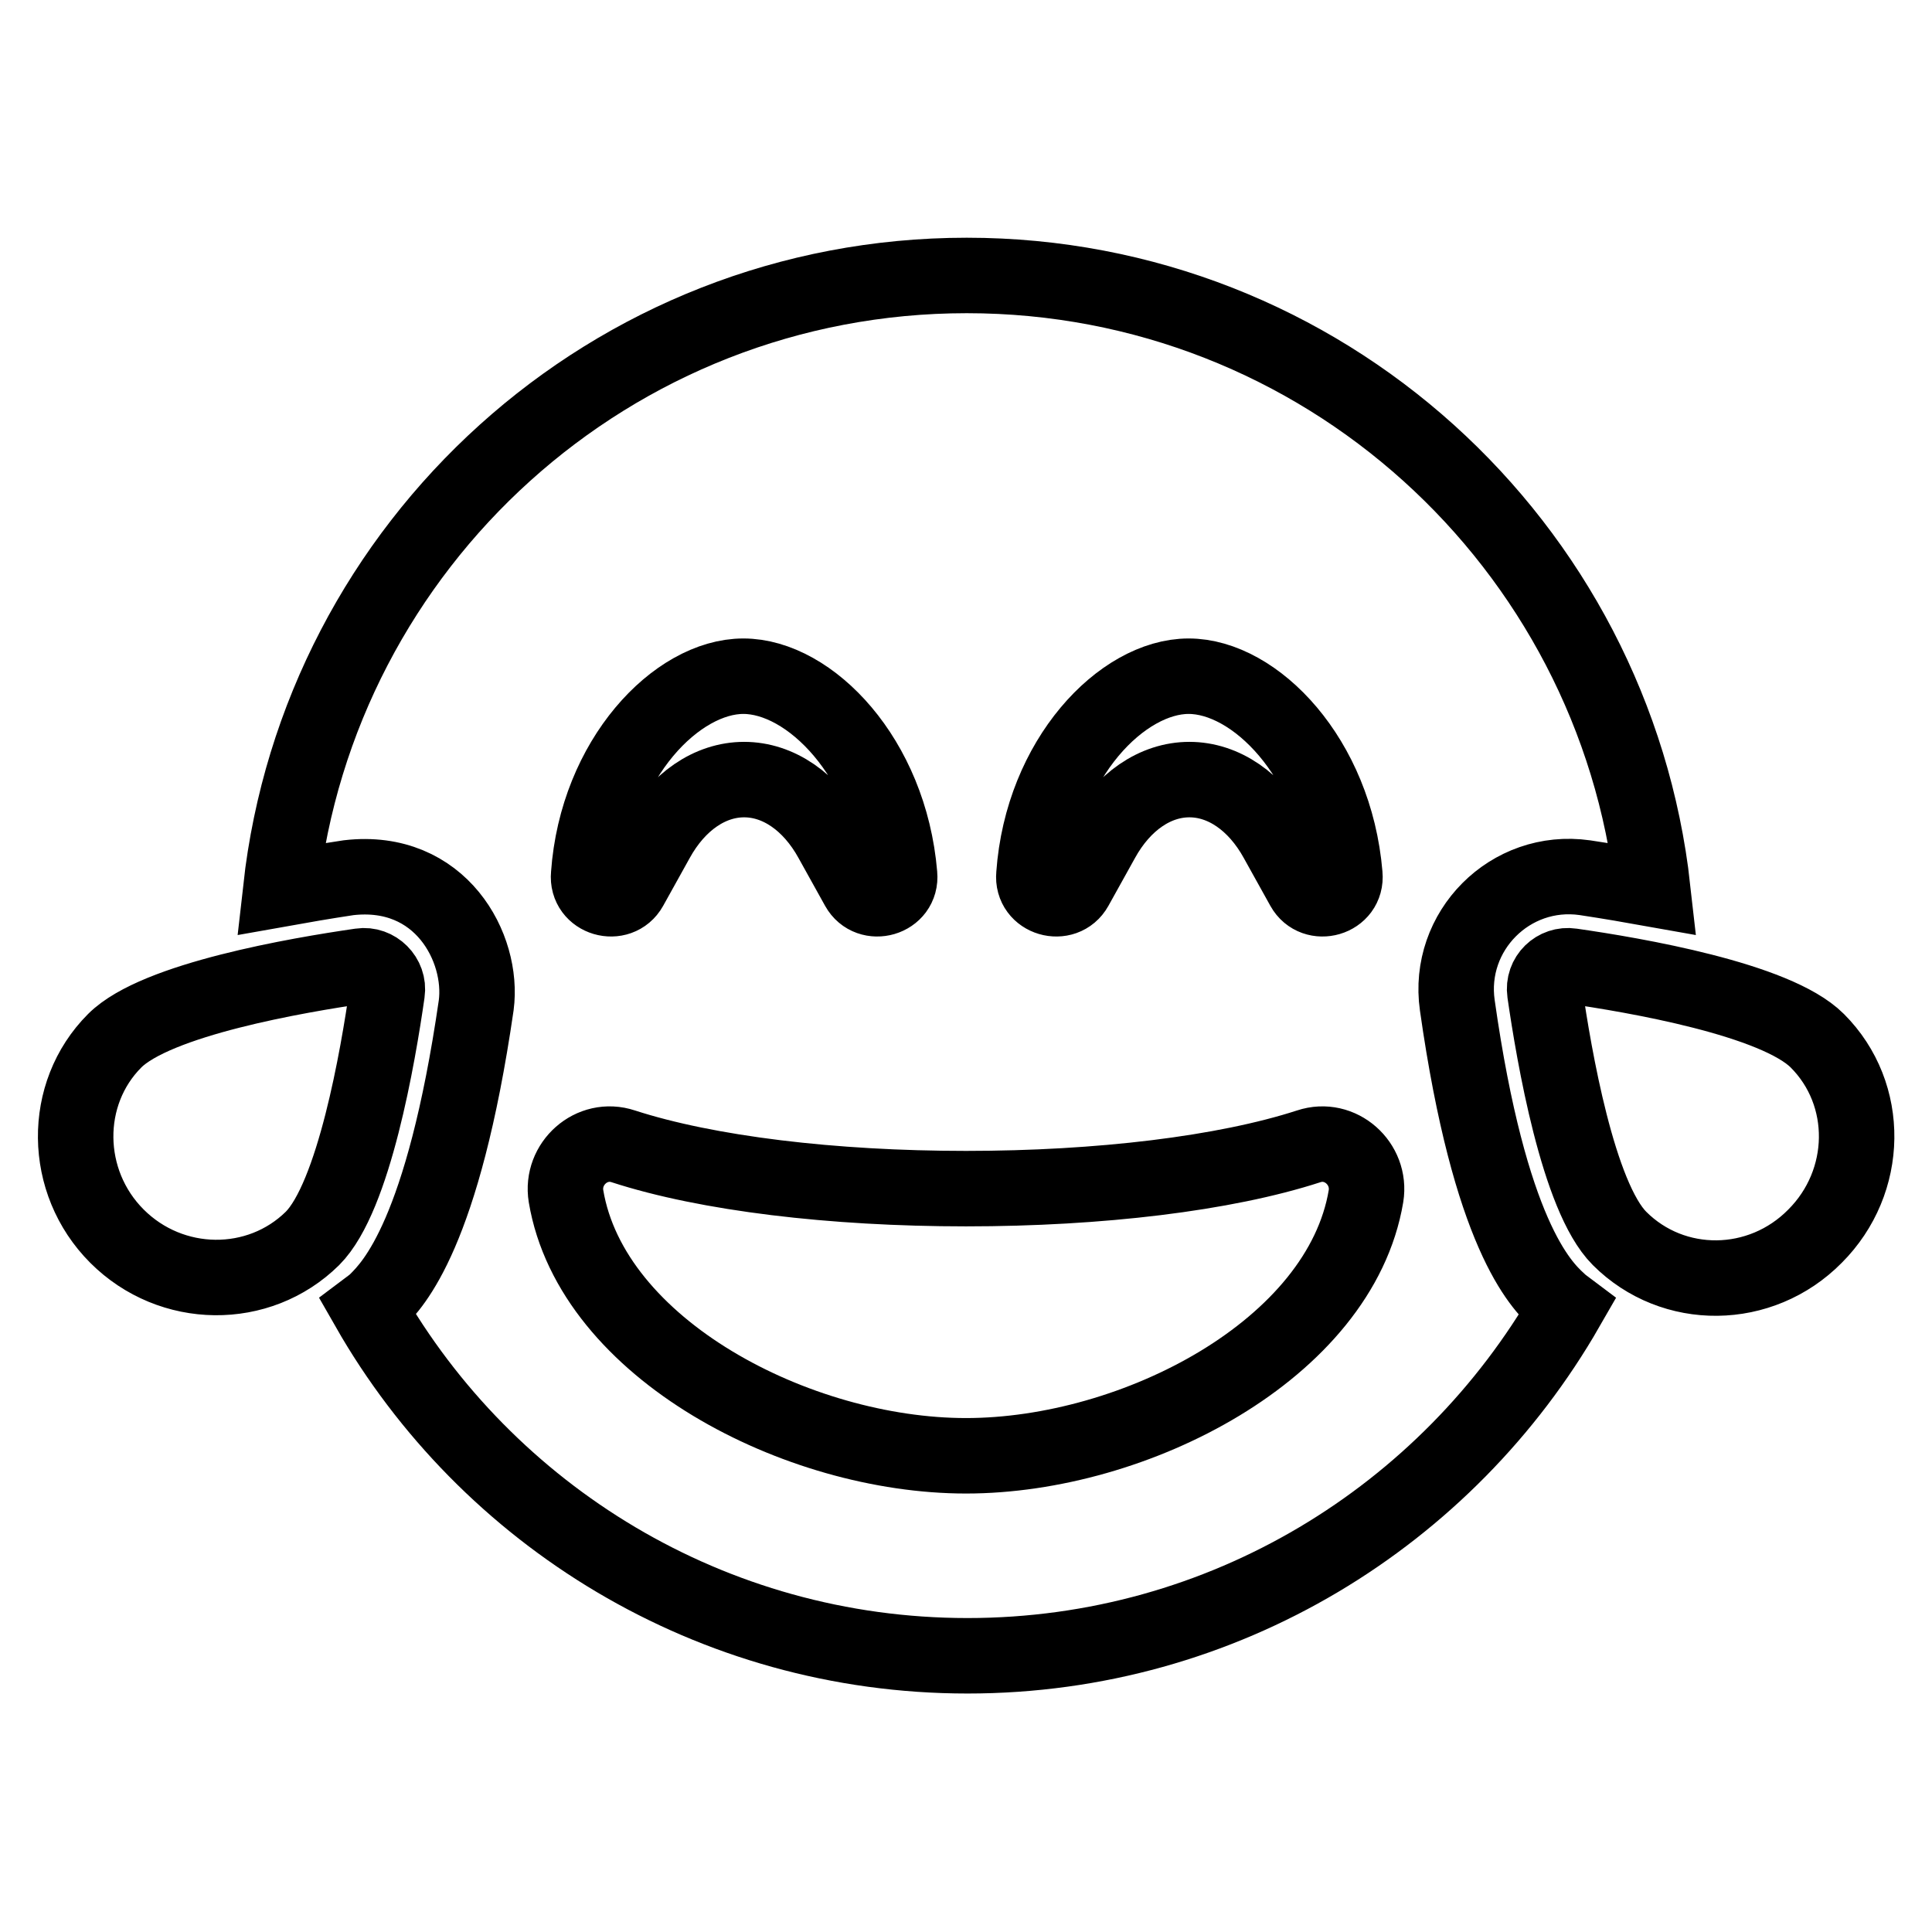 <?xml version="1.0" encoding="utf-8"?>
<!-- Svg Vector Icons : http://www.onlinewebfonts.com/icon -->
<!DOCTYPE svg PUBLIC "-//W3C//DTD SVG 1.1//EN" "http://www.w3.org/Graphics/SVG/1.1/DTD/svg11.dtd">
<svg version="1.1" xmlns="http://www.w3.org/2000/svg" xmlns:xlink="http://www.w3.org/1999/xlink" x="0px" y="0px" viewBox="0 0 256 256" enable-background="new 0 0 256 256" xml:space="preserve">
<g> <path stroke-width="10" fill-opacity="0" stroke="#000000"  d="M47.8,128c-8.3,1.2-27.1,4.4-32.6,9.9c-7,7-6.9,18.7,0.3,25.9c7.2,7.2,18.8,7.3,25.9,0.3 c5.5-5.5,8.7-24.2,9.9-32.6C51.6,129.5,49.8,127.7,47.8,128z M240.8,137.9c-5.5-5.5-24.2-8.7-32.6-9.9c-2-0.3-3.8,1.4-3.5,3.5 c1.2,8.3,4.4,27.1,9.9,32.6c7.1,7.1,18.7,7,25.9-0.3C247.7,156.6,247.9,145,240.8,137.9z M193.1,133.2c-1.4-9.8,7-18.3,16.9-16.9 c3.3,0.5,6.2,1,9,1.5c-5.1-45.7-43.8-81.3-90.9-81.3c-47.1,0-85.8,35.6-90.9,81.3c2.8-0.5,5.7-1,9-1.5c12.2-1.4,17.9,9.3,16.9,16.9 c-4.4,30.3-11,37-13.2,39.2c-0.3,0.3-0.7,0.6-1.1,0.9c15.7,27.5,45.4,46.1,79.4,46.1c34,0,63.6-18.6,79.4-46.1 c-0.4-0.3-0.8-0.6-1.1-0.9C204.1,170.2,197.4,163.5,193.1,133.2L193.1,133.2z M157.5,89.6c8.8,0,19.4,10.8,20.7,26.3 c0.3,3.2-4,4.4-5.5,1.7l-3.5-6.3c-2.8-5.1-7.1-8-11.6-8s-8.8,2.9-11.6,8l-3.5,6.3c-1.5,2.7-5.8,1.5-5.5-1.7 C138.1,100.5,148.7,89.6,157.5,89.6z M98.5,89.6c8.8,0,19.4,10.8,20.7,26.3c0.3,3.2-4,4.4-5.5,1.7l-3.5-6.3c-2.8-5.1-7.1-8-11.6-8 c-4.5,0-8.8,2.9-11.6,8l-3.5,6.3c-1.5,2.7-5.8,1.5-5.5-1.7C79.1,100.5,89.7,89.6,98.5,89.6z M128,192.9c-22.3,0-49.6-14.1-53-34.4 c-0.7-4.3,3.4-8,7.6-6.6c11.1,3.6,27.7,5.6,45.4,5.6c17.7,0,34.3-2,45.4-5.6c4.2-1.4,8.3,2.3,7.6,6.6 C177.6,178.8,150.4,192.9,128,192.9z"/></g>
</svg>